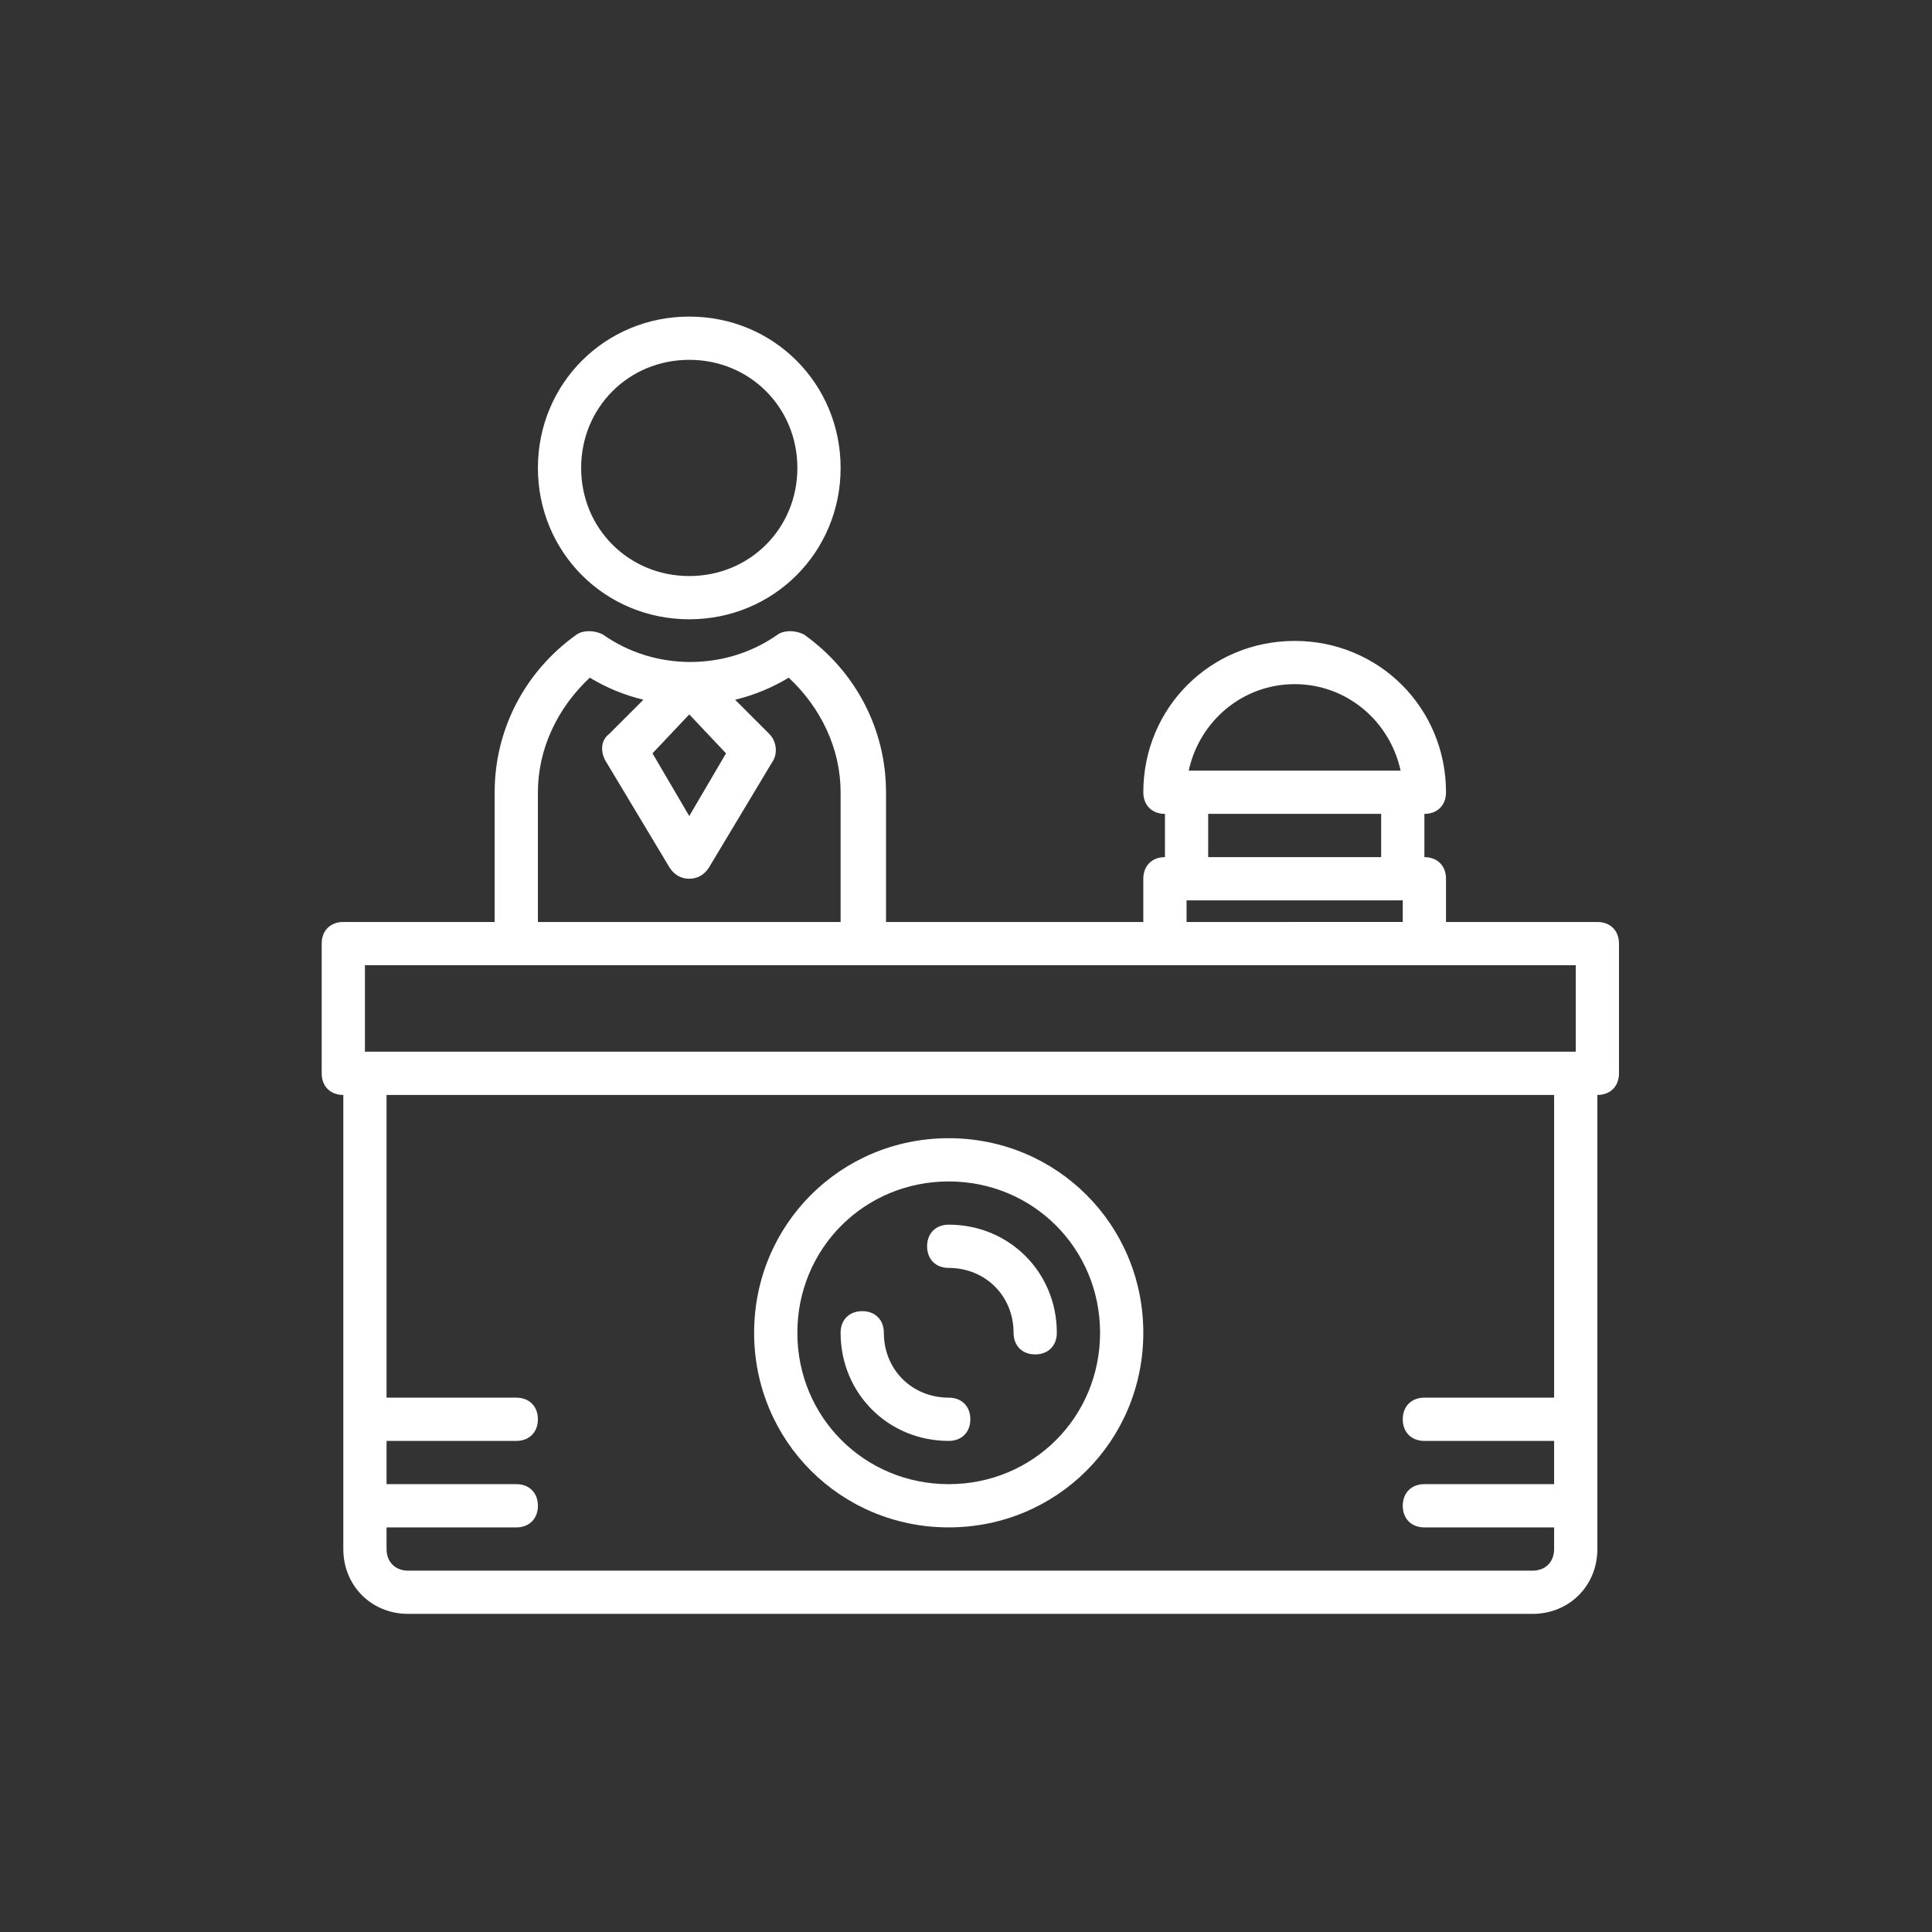 <?xml version="1.0" encoding="utf-8"?>
<!-- Generator: Adobe Illustrator 16.0.3, SVG Export Plug-In . SVG Version: 6.00 Build 0)  -->
<!DOCTYPE svg PUBLIC "-//W3C//DTD SVG 1.1//EN" "http://www.w3.org/Graphics/SVG/1.1/DTD/svg11.dtd">
<svg version="1.1" id="Layer_1" xmlns="http://www.w3.org/2000/svg" xmlns:xlink="http://www.w3.org/1999/xlink" x="0px" y="0px"
	 width="150px" height="150px" viewBox="0 0 150 150" enable-background="new 0 0 150 150" xml:space="preserve">
<rect x="0" y="0" width="150" height="150" fill="#333333" stroke="none"/>
<path fill="#FFFFFF" d="M124.019,71.583h-11.751v-3.357c0-1.007-0.671-1.678-1.678-1.678v-3.358c1.007,0,1.678-0.671,1.678-1.678
	c0-6.547-5.203-11.751-11.75-11.751s-11.751,5.204-11.751,11.751c0,1.007,0.671,1.678,1.679,1.678v3.358
	c-1.008,0-1.679,0.671-1.679,1.678v3.357H68.79V61.51c0-4.868-2.35-9.4-6.379-12.254c-0.671-0.336-1.511-0.336-2.015,0
	c-4.029,2.854-9.568,2.854-13.597,0c-0.671-0.336-1.511-0.336-2.015,0c-4.029,2.854-6.379,7.386-6.379,12.254v10.072H26.655
	c-1.007,0-1.679,0.671-1.679,1.679v10.072c0,1.008,0.671,1.679,1.679,1.679v35.252c0,2.854,2.182,5.037,5.036,5.037h87.292
	c2.854,0,5.036-2.183,5.036-5.037V85.012c1.007,0,1.679-0.67,1.679-1.678V73.261C125.697,72.254,125.025,71.583,124.019,71.583z
	 M100.518,53.117c4.028,0,7.386,2.854,8.225,6.715H92.291C93.131,55.971,96.488,53.117,100.518,53.117z M93.803,63.189h13.43v3.358
	h-13.43V63.189z M92.124,69.904h16.786v1.678H92.124V69.904z M53.514,55.467l2.854,3.022l-2.854,4.868l-2.854-4.868L53.514,55.467z
	 M41.763,61.511c0-3.358,1.511-6.547,4.029-8.897c1.303,0.791,2.709,1.362,4.161,1.714l-2.65,2.65
	c-0.671,0.504-0.671,1.343-0.336,2.015l5.036,8.393c0.335,0.504,0.839,0.84,1.511,0.84s1.175-0.336,1.511-0.84l5.036-8.393
	c0.335-0.671,0.167-1.511-0.336-2.015l-2.65-2.65c1.452-0.353,2.858-0.923,4.161-1.714c2.518,2.35,4.029,5.539,4.029,8.897v10.072
	H41.763V61.511z M28.333,74.94h11.751h26.859h23.502h20.145h11.75v6.714H28.333V74.94z M120.661,108.514H110.59
	c-1.008,0-1.68,0.672-1.68,1.679s0.672,1.679,1.68,1.679h10.071v3.357H110.59c-1.008,0-1.68,0.672-1.68,1.679
	s0.672,1.679,1.68,1.679h10.071v1.678c0,1.008-0.671,1.68-1.679,1.68H31.691c-1.007,0-1.679-0.672-1.679-1.68v-1.678h10.072
	c1.007,0,1.679-0.672,1.679-1.679s-0.671-1.679-1.679-1.679H30.012v-3.357h10.072c1.007,0,1.678-0.672,1.678-1.679
	s-0.671-1.679-1.678-1.679H30.012V85.012h90.649V108.514z"/>
<path fill="#FFFFFF" d="M53.514,48.081c6.547,0,11.751-5.204,11.751-11.751s-5.204-11.751-11.751-11.751
	c-6.546,0-11.751,5.204-11.751,11.751S46.967,48.081,53.514,48.081z M53.514,27.937c4.701,0,8.394,3.693,8.394,8.393
	s-3.693,8.394-8.394,8.394c-4.7,0-8.394-3.693-8.394-8.394C45.12,31.63,48.813,27.937,53.514,27.937z"/>
<path fill="#FFFFFF" d="M73.658,118.586c8.394,0,15.108-6.715,15.108-15.107c0-8.395-6.715-15.109-15.108-15.109
	S58.55,95.084,58.55,103.479C58.55,111.871,65.265,118.586,73.658,118.586z M73.658,91.727c6.547,0,11.751,5.205,11.751,11.752
	s-5.204,11.75-11.751,11.75s-11.751-5.203-11.751-11.75S67.111,91.727,73.658,91.727z"/>
<path fill="#FFFFFF" d="M73.658,111.871c1.007,0,1.679-0.672,1.679-1.678c0-1.008-0.671-1.68-1.679-1.68
	c-2.854,0-5.036-2.182-5.036-5.035c0-1.008-0.671-1.68-1.679-1.68c-1.007,0-1.679,0.672-1.679,1.68
	C65.265,108.178,68.958,111.871,73.658,111.871z"/>
<path fill="#FFFFFF" d="M73.658,98.441c2.854,0,5.036,2.183,5.036,5.037c0,1.006,0.671,1.678,1.679,1.678
	c1.007,0,1.678-0.672,1.678-1.678c0-4.701-3.692-8.395-8.393-8.395c-1.007,0-1.678,0.672-1.678,1.679S72.651,98.441,73.658,98.441z"
	/>
</svg>
